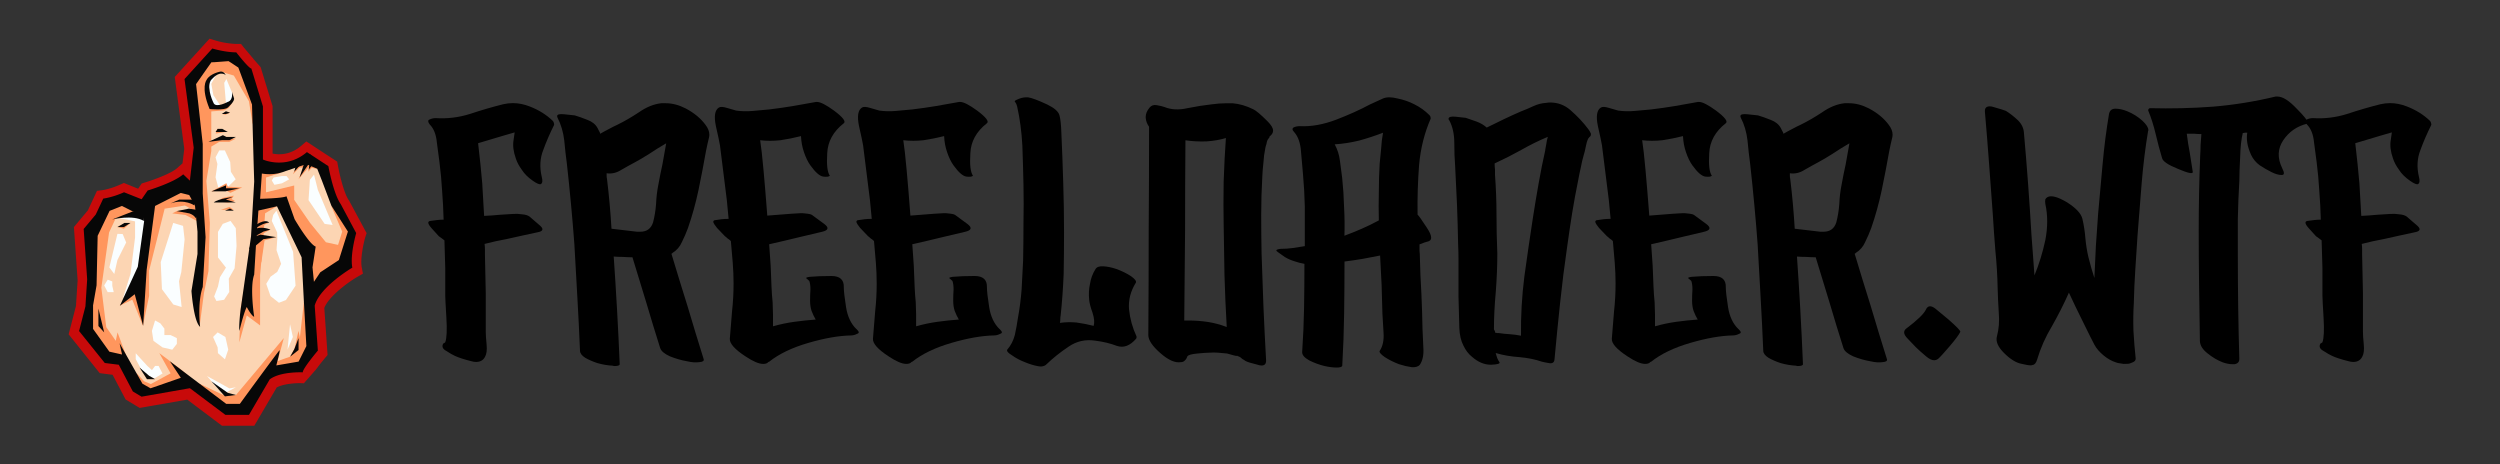 <svg xmlns="http://www.w3.org/2000/svg" xmlns:xlink="http://www.w3.org/1999/xlink" width="323" height="60" viewBox="0 0 302.813 56.25"><rect x="0" y="0" width="302.813" height="56.25" fill="#333333" stroke="none"/><path d="M62.358 16.03q0 0-1.407.408-1.407.408-3.04.908.318 2.723.5 4.856.136 2.178.227 3.948.998-.045 1.906-.136.908-.045 1.588-.1.545-.045 1.1.045.6.045.908.272.635.545 1.316 1.135.635.6-.363.772-.635.136-1.68.363-1.044.227-2.042.454-.68.136-1.362.272-.68.182-1.316.318.045.318.045.635 0 .318 0 .635.045 2.315.1 4.675 0 2.315 0 4.675 0 .545.1 1.543.1.998-.182 1.498-.318.635-1.1.635-.272 0-.6-.1-1.27-.318-1.952-.635-.408-.182-1.044-.6-.68-.363-.363-.908.045 0 .1-.045.1-.045.136-.1.272-.726.136-2.995-.136-2.224-.136-2.632 0-1.68 0-3.358-.045-1.68-.1-3.358-.182-.136-.363-.272-.182-.136-.318-.227-.1-.136-.862-.953-.772-.862-.1-.908.363-.045.772-.1.363-.045.772-.045-.045-1.77-.182-3.495-.1-1.725-.318-3.45-.136-.998-.318-2.405-.136-1.452-.862-2.178-.182-.227-.182-.408 0-.136.136-.182.363-.182.772-.182 2.088.136 4.13-.5 2.042-.68 4.04-1.18.6-.136 1.18-.136.998 0 2.042.408 1.634.635 2.768 1.725.1.1.136.227.045.136.045.272-.772 1.543-1.316 3.04-.6 1.498-.182 3.268.182.68-.1.862-.227.136-.998-.408-.862-.6-1.316-1.316-.5-.68-.726-1.362-.454-1.27-.272-2.27.136-.953.136-.953zM81.42 30.7q-.045 0-.045 0-.045.045-.045.045.953 3.177 1.952 6.354.953 3.222 1.95 6.4.1.318-.5.363-.635.1-1.498-.1-1.044-.182-2.088-.6-.998-.454-1.18-.998-.862-2.723-1.68-5.5-.817-2.723-1.68-5.5-.5 0-1.135-.045-.6 0-1.135-.045.227 3.222.408 6.5.182 3.222.318 6.535 0 .227-.635.227-.1 0-.227-.045-.908-.045-1.86-.318-.817-.272-1.452-.635-.635-.408-.635-.862-.136-3.268-.318-6.444-.182-3.222-.363-6.445-.182-2.45-.408-4.856-.227-2.45-.5-4.9-.182-1.316-.318-2.814-.182-1.543-.817-2.768-.045-.1-.045-.182 0-.318.862-.227 1.044.1 1.27.136.635.182 1.543.545.862.318 1.225.998.1.182.182.363.1.136.136.318.545-.318 1.1-.6.5-.272.998-.5 1.225-.6 2.587-1.498 1.362-.953 2.723-1.1.272 0 .5 0 1.225 0 2.45.635 1.543.817 2.405 1.997.454.6.454 1.18 0 .182-.045.363-.182.726-.363 1.634-.408 2.315-.908 4.72-.5 2.36-1.27 4.584-.318.862-.726 1.68-.363.862-1.18 1.362zm-7.942-9.712q0 .182 0 .318 0 .182.045.363.182 1.498.318 2.995.136 1.543.227 3.04 1.588.182 3.086.363.227 0 .408 0 1.18 0 1.543-1.135.272-1.044.363-2.224.045-1.18.272-2.315.227-1.27.5-2.496.227-1.27.454-2.54-1.044.6-2.042 1.27-.998.635-1.77 1.044-.772.408-1.634.908-.862.545-1.77.408zm30.27 18.87q.272.272.272.408-.045.136-.227.182-.363.182-.726.182-2.224.045-5.174.908-2.95.862-4.72 2.27-.045 0-.1.045-.045 0-.045.045 0 0-.045 0 0 .045 0 .045-.227.136-.545.136-.772 0-2.133-.908-1.95-1.27-1.906-2.133.136-1.725.272-3.358.182-1.634.182-3.313 0-1.27-.1-2.54-.1-1.316-.227-2.632-.182-.182-.408-.318-.182-.182-.318-.272-.136-.136-.953-.998-.408-.5-.454-.726 0-.227.318-.227.318-.045.68-.1.408-.045.862-.045-.182-2.27-.5-4.538-.272-2.27-.545-4.357-.1-.6-.5-2.36-.363-1.77.363-2.224.272-.182.998.045.772.227 1.1.318.953.136 1.997.045.998-.1 1.997-.182 1.498-.182 2.86-.408 1.316-.227 2.814-.5.045 0 .136 0 .6 0 2.042 1.044 1.634 1.225 1.18 1.543-1.906 1.498-1.997 3.63-.136 2.088.318 2.723-.182.182-.817.1-.635-.1-1.543-1.362-.454-.635-.772-1.588-.318-.908-.363-1.952-1.27.318-2.496.5-1.27.136-2.45 0 .182 1.135.408 3.63.227 2.496.454 5.5 1.634-.136 2.905-.227 1.316-.1 1.588-.045.1 0 .408.045.363.045.5.136.6.454 1.498 1.1.908.68-.272.953-.5.136-2.54.6-2.042.5-3.858.908.1 1.316.182 2.632.045 1.316.1 2.496.045 1.044.136 1.906.045.908.045 1.452 0 .363 0 .726 0 .363 0 .726 1.27-.363 2.587-.545 1.316-.182 2.587-.272-.272-.454-.5-1.044-.182-.545-.182-1.225 0-.726.045-1.362 0-.635-.136-1.044-.272-.227-.363-.318-.136-.1.408-.182 1.1-.1 2.632-.1 1.543 0 1.498 1.362 0 .68.272 2.405.272 1.725 1.27 2.678z"/><use xlink:href="#A"/><path d="M137.604 41.036q-1.1 1.27-2.315.862-1.18-.454-2.632-.635-1.77-.272-3.222.726-1.498.998-2.723 2.178-.182.182-.6.227-.182 0-.408-.045-.726-.136-1.498-.454-.953-.363-1.634-.862-.6-.363-.6-.6 0-.045.045-.1.635-.726.908-1.77.227-1.044.363-1.997.318-1.725.454-3.495.1-1.77.182-3.495.045-2.224.045-4.584.045-2.315 0-4.584-.045-2.224-.136-4.765-.136-2.54-.635-4.765-.1-.363-.227-.5-.182-.136.136-.272.635-.318 1.18-.318.136 0 .227 0 .68.1 2.315.862 1.316.635 1.498 1.316.182.68.227 2.042.136 2.995.227 6.036.1 3.086.1 6.08 0 2.496-.045 5.038-.1 2.54-.363 5.038-.045.227-.045.454 0 .227-.045.454.998-.136 1.997-.045.998.136 2.088.408.182-.6-.136-1.588-.363-.998-.408-1.588-.1-.998.1-1.906.136-.953.68-1.815.227-.363.953-.318.726.045 1.543.318.998.363 1.77.862.772.545.6.817-.953 1.543-.817 3.222.182 1.725.908 3.268 0 .1 0 .136 0 .1-.045.136zm10.983-1.452q-.182-3.132-.272-6.263-.045-3.13-.1-6.218-.045-2.133 0-5.083.1-2.95.272-5.3-1.044.318-2.36.408-1.362.045-2.54-.136-.045 5.446-.045 10.937-.045 5.446-.1 10.892.136 0 .272 0 .136 0 .227 0 1.225 0 2.405.182 1.135.182 2.224.6zm5.174-23q.136-.136 0 .045-.136.182-.227.318-.1.227-.136.5-.1.272-.136.5-.182.862-.227 1.725-.1.862-.136 1.68-.136 2.36-.136 4.675 0 2.36.045 4.675.1 3.222.227 6.445.136 3.222.318 6.445.045.68-.545.68-.227 0-.5-.1-1.135-.272-1.452-.454-.182-.136-.363-.227-.136-.1-.272-.227-.182-.1-.318-.136-.1-.1-.227-.182.408.272-.227.1-.635-.182-.817-.227-.545-.045-1.1-.1-.545-.045-1.044 0-.408 0-1.452.1-1.1.1-1.225.363-.1.318-.318.5-.182.182-.454.182-1.044.182-2.496-1.1-1.452-1.27-1.452-2.178.045-6.308.045-12.617.045-6.308.045-12.617-.363-.5-.408-1.1 0-.045 0-.1 0-.545.454-1.1.318-.408.862-.318.6.1.953.227 1.225.5 2.814.136 1.588-.318 2.86-.454.953-.136 1.815-.136.363 0 .772 0 1.225.1 2.496.726.5.227 1.725 1.452.68.68.68 1.135 0 .408-.454.726zm9.076 11.972q1.1-.408 2.133-.862 1.044-.454 2.042-.998-.045-1.725 0-3.45 0-1.68.1-3.404.1-.953.182-1.86.045-.953.227-1.906-1.407.545-2.905.953-1.498.363-2.95.454.5.908.635 1.997.136 1.1.272 2.088.182 1.725.227 3.495.1 1.77.045 3.495zm10.302.635q-.318.1-.6.182-.318.136-.6.227 0 .408 0 .772.045.408.045.817.045 2.133.182 4.357.1 2.178.136 4.3.045.908.1 2.224.1 1.316-.408 2.088-.272.363-.998.318-.726-.1-1.543-.363-.953-.363-1.725-.862-.772-.545-.6-.772.545-.817.454-2.178-.1-1.407-.136-2.315-.045-1.77-.1-3.495-.1-1.77-.182-3.54-1.1.227-2.133.408-1.1.182-2.178.318 0 3.13-.045 6.308-.045 3.177-.227 6.308-.045.227-.68.227-.635 0-1.452-.182-.953-.227-1.86-.68-.908-.5-.862-1.044.182-2.678.227-5.3.045-2.678.045-5.355-.6-.1-1.225-.318-.6-.182-1.135-.5-.182-.136-.772-.545-.272-.182-.272-.272.045-.136.545-.182.726 0 1.452-.1.726-.1 1.452-.227 0-.182 0-.408 0-.182 0-.363 0-2.042 0-4.04-.045-1.997-.227-3.994-.1-1.044-.227-2.587-.1-1.588-.817-2.405-.408-.408-.045-.6.318-.136.726-.136 2.042.1 4.357-.772 2.36-.908 4.13-1.86.953-.454 1.588-.726.318-.136.772-.136.408 0 .953.136 1.135.227 2.088.726.998.5 1.77 1.27.1.1.136.182.045.136.045.272-1.135 2.587-1.407 5.628-.227 2.995-.182 6 .182.136 1.1 1.543.545.817.545 1.225 0 .318-.227.408zm14.024-11.028q.045-.272.136-.726.045-.408.182-.862-1.634.68-3.222 1.588-1.543.862-3.222 1.634 0 .363.045.726 0 .318 0 .635.182 2.496.182 4.8 0 2.315.1 4.765 0 2.178-.182 4.584-.227 2.45-.227 4.538 0 0 0 .045 0 0 0 0 0 .045.1.182.045.1.045.227.136 0 .227.045.1 0 .227 0 .635.1 1.316.136.68.045 1.362.182-.045-3.585.408-7.17.5-3.63 1.044-7.17.318-2.042.68-4.085.363-2.088.817-4.085zm5.355-1.543q-.227.136-.408.998-.182.908-.272 1.135-.227.772-.363 1.543-.182.772-.318 1.543-.408 1.997-.726 3.948-.318 1.997-.6 4.04-.5 3.404-.862 6.853-.363 3.404-.68 6.853-.045.545-.635.454-.6-.1-.908-.182-1.18-.408-2.678-.545-1.543-.1-2.905-.5.1.272.182.6.136.318.272.5.182.272-.998.318-.045 0-.045 0-1.18 0-2.27-.953-.635-.5-1.044-1.36-.454-.862-.5-2.178-.045-2.36-.1-3.767 0-1.407 0-3.04 0-.726 0-1.498 0-.817-.045-1.815-.045-2.45-.136-4.765-.1-2.27-.227-4.72-.1-1.225-.1-2.768 0-1.588-.6-2.723-.1-.1-.1-.182 0-.363.862-.272 1.044.1 1.225.136.545.182 1.316.454.726.272 1.225.726.998-.5 2.042-.998 1.044-.5 2.088-.953.726-.272 1.498-.635.772-.363 1.588-.408.227-.045.454-.045 1.407 0 2.45.908 1.27 1.1 2.178 2.315.182.227.318.545 0 .1 0 .136 0 .182-.227.318z"/><use xlink:href="#A" x="89.496"/><path d="M224.74 30.7q-.045 0-.045 0-.045.045-.045.045.953 3.177 1.952 6.354.953 3.222 1.952 6.4.1.318-.5.363-.635.1-1.498-.1-1.044-.182-2.088-.6-.998-.454-1.18-.998-.862-2.723-1.68-5.5-.817-2.723-1.68-5.5-.5 0-1.135-.045-.6 0-1.135-.045.227 3.222.408 6.5.182 3.222.318 6.535 0 .227-.635.227-.1 0-.227-.045-.908-.045-1.86-.318-.817-.272-1.452-.635-.635-.408-.635-.862-.136-3.268-.318-6.444-.182-3.222-.363-6.445-.182-2.45-.408-4.856-.227-2.45-.5-4.9-.182-1.316-.318-2.814-.182-1.543-.817-2.768-.045-.1-.045-.182 0-.318.862-.227 1.044.1 1.27.136.635.182 1.543.545.862.318 1.225.998.1.182.182.363.1.136.136.318.545-.318 1.1-.6.5-.272.998-.5 1.225-.6 2.587-1.498 1.362-.953 2.723-1.1.272 0 .5 0 1.225 0 2.45.635 1.543.817 2.405 1.997.454.6.454 1.18 0 .182-.045.363-.182.726-.363 1.634-.408 2.315-.908 4.72-.5 2.36-1.27 4.584-.318.862-.726 1.68-.363.862-1.18 1.362zm-7.942-9.712q0 .182 0 .318 0 .182.045.363.182 1.498.318 2.995.136 1.543.227 3.04 1.588.182 3.086.363.227 0 .408 0 1.18 0 1.543-1.135.272-1.044.363-2.224.045-1.18.272-2.315.227-1.27.5-2.496.227-1.27.454-2.54-1.044.6-2.042 1.27-.998.635-1.77 1.044-.772.408-1.634.908-.862.545-1.77.408zm20.65 19.196q-.227.5-1.27 1.725-1.044 1.225-1.407 1.543-.227.182-.5.182-.408 0-.953-.454-.862-.726-1.27-1.135-.182-.182-.953-.998-.454-.454-.454-.772 0-.272.227-.454 2.042-1.543 2.405-2.315.182-.408.5-.408.272 0 .635.272 0 0 1.588 1.316 1.452 1.27 1.452 1.498 0 0 0 0zm22.738-24.3q-.5 2.995-.772 6.263-.272 3.268-.5 6.308-.136 2.088-.272 4.175-.136 2.042-.182 4.085-.1 1.634-.045 3.358.1 1.77.272 3.358 0 .318-.363.454-.363.182-.635.182-.045 0-.045 0 0 0-.045 0-.363.045-.726-.045-.408-.045-.6-.136-.726-.227-1.452-.817-.772-.635-1.135-1.316-.363-.68-1.362-2.723-.998-1.997-1.725-3.585-.908 2.042-2.042 4.04-1.18 1.952-1.815 4.085-.182.6-.545.635-.1.045-.227.045-.363 0-1.1-.182-.998-.182-2.133-1.316-1.1-1.1-.862-1.997.363-1.316.227-2.905-.1-1.543-.136-2.95-.045-2.27-.272-4.493-.182-2.224-.318-4.493-.227-3.13-.454-6.172-.227-3.086-.5-6.218 0-.045 0-.1 0-.545.6-.545.227 0 .5.1 1.135.318 1.452.454.726.454 1.452 1.135.68.68.726 1.543.272 3.04.5 6.127.227 3.086.408 6.172.1 1.225.182 2.45.1 1.27.182 2.496.817-1.952 1.316-4.266.454-2.36 0-4.402-.045-.318 0-.545.1-.182.272-.272.68-.363 2.36.635 1.634 1.044 1.86 1.997.272 1.18.363 2.36.1 1.135.363 2.27.1.408.363 1.362.272.908.363 1.18.1-1.95.182-3.903.136-1.952.272-3.903.272-2.995.545-6.036.272-3.04.772-6.036.136-.635.772-.635.68 0 1.452.318.998.408 1.815 1.135.726.68.726 1.135 0 .1-.045.136zm19.288-.908q-1.86.454-2.905 1.997-1.044 1.543-.136 3.404.454.862-.1.817-.5 0-1.225-.363-.726-.363-1.407-.817-.68-.5-1.044-1.27-.363-.817-.454-1.452-.1-.68 0-1.225-.136 0-.272 0-.136.045-.272.045-.272 1.1-.318 2.905-.1 1.86-.1 2.905-.136 2.27-.182 4.584 0 2.315 0 4.584 0 3.04.045 6.218.045 3.13.136 6.172 0 .545-.6.635-.136 0-.227 0-.545 0-1.18-.227-.953-.363-1.86-1.1-.862-.68-.908-1.452-.045-3.177-.1-6.717-.045-3.495-.045-6.67 0-2.27.045-4.584.045-2.27.136-4.538.045-.635.045-1.27.045-.68.1-1.316-.408 0-.862-.045-.454 0-.908 0 .136 1.135.363 2.315.182 1.18.363 2.315.045.408-1.77-.363-1.815-.726-1.95-1.316-.408-1.362-.772-2.905-.363-1.543-.908-2.86 0-.1.045-.182.045-.045.136-.1 3.858.1 7.67-.182 3.812-.318 7.58-1.225.1 0 .227 0 .953 0 2.36 1.498 1.316 1.316 1.316 1.68 0 .1-.1.1z"/><path d="M289.73 16.03q0 0-1.407.408-1.407.408-3.04.908.318 2.723.5 4.856.136 2.178.227 3.948.998-.045 1.906-.136.908-.045 1.588-.1.545-.045 1.1.045.6.045.908.272.635.545 1.316 1.135.635.6-.363.772-.635.136-1.68.363-1.044.227-2.042.454-.68.136-1.36.272-.68.182-1.316.318.045.318.045.635 0 .318 0 .635.045 2.315.1 4.675 0 2.315 0 4.675 0 .545.1 1.543.1.998-.182 1.498-.318.635-1.1.635-.272 0-.6-.1-1.27-.318-1.952-.635-.408-.182-1.044-.6-.68-.363-.363-.908.045 0 .1-.045.1-.045.136-.1.272-.726.136-2.995-.136-2.224-.136-2.632 0-1.68 0-3.358-.045-1.68-.1-3.358-.182-.136-.363-.272-.182-.136-.318-.227-.1-.136-.862-.953-.772-.862-.1-.908.363-.045.772-.1.363-.045.772-.045-.045-1.77-.182-3.495-.1-1.725-.318-3.45-.136-.998-.318-2.405-.136-1.452-.862-2.178-.182-.227-.182-.408 0-.136.136-.182.363-.182.772-.182 2.088.136 4.13-.5 2.042-.68 4.04-1.18.6-.136 1.18-.136.998 0 2.042.408 1.634.635 2.768 1.725.1.1.136.227.045.136.045.272-.772 1.543-1.316 3.04-.6 1.498-.182 3.268.182.68-.1.862-.227.136-.998-.408-.862-.6-1.316-1.316-.5-.68-.726-1.362-.454-1.27-.272-2.27.136-.953.136-.953z"/><path d="M44.407 28.244l-2.133-3.96-.04-.053c-.543-.782-1.086-2.955-1.298-4.147l-.093-.5-3.736-2.45-.662.556c-1.298 1.1-2.65 1.073-3.43.914v-5.75L31.57 8.137l-.86-.98-.013-.027-1.158-1.37-.344-.437h-.556a9.96 9.96 0 0 1-2.557-.424l-.702-.212-4.213 4.637 1.153 8.7-.212 1.762-.676.596c-.702.623-2.743 1.378-3.87 1.722l-.397.12-.437.636-1.722-.7-.45.2c-1.206.543-2.16.676-2.173.676l-.636.08-1.1 2.358L8.952 27.5l.45 6.466-.2 3.1-.888 3.43 3.763 4.7 1.563.2 1.577 2.994 1.7 1.02 5.763-1.007 4.213 3.167H30.8l2.716-4.637c.782-.437 2.28-.556 3.087-.517l.2.013 1.444-1.643.556-.73.57-.7.305-.358-.397-5.697c.503-1.325 2.676-2.98 3.975-3.75l.702-.4-.146-.795c-.172-.94.172-2.756.45-3.683zm-6.134 6.492c-.265.305-.503.623-.702.954-.238.384-.424.782-.53 1.192l-.053.185.04.662.317 4.517-.146.172c-.6.742-.994 1.285-1.245 1.696-1.033.04-2.8.225-3.948 1.086l-.185.132-2.226 3.816-.066.132h-1.815l-4.385-3.3-5.896 1.033-.424-.252-1.828-3.484-1.842-.225-2.45-3.06.662-2.53.225-3.458-.04-.662-.358-5.048 1.285-1.55.702-1.5c.437-.093 1.033-.265 1.736-.543l2.544 1.02 1.02-1.497c.742-.238 2.292-.782 3.458-1.457l1.802 1.7.106-.94.636-5.485-1.06-7.923.7-.755.212-.238 1.43-1.577.2-.212c.2.053.437.093.702.146l1.206.16h.04c.013.013.027.027.04.053l.464.556.543.6.37.358 1.245 4.04v6.995h.013l.662.305c.066.04.967.437 2.24.477 1.033.04 2.32-.172 3.604-1.007l1.338.874.185.12.212.927c.278 1.14.73 2.676 1.338 3.577l1.63 3.034a5.95 5.95 0 0 0-.12.5c-.172.795-.37 1.948-.344 2.994-.82.5-2.2 1.484-3.233 2.7z" fill="#c80a0a"/><path d="M23.036 10.372L25.25 7.14 24.177 10 26.1 7.523l2.464 1.153 2.4 4.12.53 6.942 3.233.132 2.345-.7 2.252 1.206.636 2.385 2.875 5.55-.73 1.908v1.603l-4.57 3.445.252 6.797-1.365 2.24-3.696.755-3.127 4.094-2.08.384-4.743-3.206-4.955 1.007-1.192-.82-2.425-3.008-1.272-.3-2.345-3.153.305-5.95.344-5.604 1.35-3.988 2.902-.424 1.92 1.298 1.35-1.537 2.994-1.683 1.92.914.185-6.916z" fill="#fcd5b3"/><path d="M38.5 22.998l-.464-1.842-.503.623-.16 2.464 1.948 2.875.967.132zM24.917 10.292l.676-1.1h.517l-.517.967.252 1.365.86 1.298-.98.106zm3.207.968V12l-.742.662-.225-2.623.265-.464zm-5.95 16.1L22.36 29l-.4 3.948-.278 1.113.318 3.127-1.007-.305-1.378-1.855-.146-3.273L20.983 27zm-5.814-.546v1.96l-.556 4.412-.9 2.902 2-2.385 1.497-8.466-3.392-.702 1.895 1.312-2.4.583zm-2.52 6.372l-.596-.795.98-4.067.636.026.424 1.02-1.06 2.12zm3.592 12.15l1.26.503.994-.6-.477-.914h-.424l-.384.503-.556-.503-1.404-1.537v.715zM27.885 19.62l-.65-1.4h-.676l-.45.835.225.808-.225 1.616.344 1.285.967.053 1.126-1.1-.583-.914zm7.14 2.106l-.318-.4h-.556l-1.007.172-.225.358.318.53.914-.185zm-8.042 5.392l.94-.358.636.874.093 2.16-.238 2.703-.702 1.245.053 1.63-.623.94-.927.146-.278-.543.464-1.206.238-1.126.73-1.166-.967-1.232v-3.1zM19.42 39.162l-.636-.344-.384 1.26.185 1.206 1.1.795 1.18.278.556-.702v-.702l-.768-.37h-.742V39.8zm-5.82-4.545v-.53l-.556-.212-.424.7.424.808h.73zm19.97-6.465l-.65-1.4.172-.715.384-.517L35.5 30.5l.3 4.107-1.166 1.736-.848.33-1.02-.808-.517-1.484.517-.86.82-.596.464-.967-.556-1.656.093-1.378zm1.562 11.128l.344 1.537-.65 1.537zm-6.558 7.632l-1.113.583-1.1-.45-1.285-1.497 2 1.1.702.397zm-2.212-4.835l-.556-1.26.556-.556.94.556.344 1.537-.4 1.166-.848-.742z" fill="#fafeff"/><g fill="#ff965d"><path d="M31.515 23.462l4.12-.994v1.736L37.557 27l1.92 2.345 1.47.318.503-1.603-1.338-3.127L42.128 27l.4 2.027-1.086 3.445-3.895 2.623v-4.597l-3.38-5.962h-3.193l.53-1.073m-.528 1.43l-.835 6.8-.994 5.67-.16 4.107.9-3.26 1.616 1.206V33.36l.384-4.385.225-3.14 1.444-.86zm-15.8 17.887l-.94-2.517-.212 1.02-1.153-1.656-.596-4.77.94-6.704.808-1.722 2.425-.583 1.404.914-2.98-2.888-2.252 1.02-1.537 2.8v3.67l-.464 8.002 2 3.696 2.902 1.245-.344-1.537m2.265 3.404l.835.344 2.385-1.298-1.365-2.45 2.478 1.868 1.8 1.537-5.7 1.166-2.04-1.418.742-.702zm9.476 3.23L23.036 46.3l1.14.185 2.902 1.378 1.497-.013 5.8-6.9-.742 2.782 1.5-.53 1.02-.808.662-5.856.742 4.173-.636 3.127-1.285.7-2.994.98-3.643 4.4z"/><path d="M36.444 41.48l-.45 1.75-.86-.026.543-.994.477-2.133zM14.5 37.03l1.524-.73 1.285 3.153.755-3.617v-3.06l1.88-7.5.715-.636 1.232-.437 1.67.33-.517-1.7-3.352.2-1.6 1.908-1.192 8.943z"/><path d="M24.176 26.43l-.238.384-1.457-.768-1.616-.2.556-.278 1.378-.16.755.12-1.153-.636-2.464.384 1.484-2.8 2.345.73zm-9.17 1.27l.795-.702-1.577.5z"/><path d="M24.705 35.492l.543-2.637L25.42 27l-.424-5.088.596-3.617V12.9l-.344-2.94.344-.848 1.153-.424 1.577.464 1.828 3.114.45 2.77.676-1.775-1.55-5.008-2.5-1.616-1.987.517-2.213 2.676.848 9.288.3 9.963-.33 4.558-.3 2.915.623 3.047zm11.2-15.752l-.066.556-.358.808.795-.808h.53l-.662 1.43 1.285-1.524-.093.6.424-.477.676.146-1.1-1.418zM32 27.24l.556-.252-1.06-.238v.94zm.728.584l-.94.5-.676-.265.86-.358z"/><path d="M30.986 28.775h.927l1.563-.053-1.43.397-.397 2.716zm-4.426-12l-1.643.477.676.5.967-.57h1.22l.795-.397h-.98zm.597-.98l.146.185-1.192.2.252-.583zm-.24-1.988l.384.093c.027 0 .556-.265.556-.265l-.556-.066zM24.64 12.7l.676.9.278-.106 1.563-.12.556-.305.4-.596-2.014.503zm6.637 9.026l-.3 2.478 1.245-.33V21.5l1.802-.57-2.517-1.18zm-3.365 1.63l-.676-.358-1.643.2 1.828-1.007.172.424 1.75.08zm-.318 1.18l.874-.185-.437-.252.3-.4c0-.027-1.404.278-1.404.278l-.543.424zm.356.874h.37l-.543-.344-1.02.344z"/></g><g fill="#070707"><path d="M29 40.05s.027-.093.053-.238l.093-2.438c-.132 1.26-.212 2.266-.146 2.676zm14.137-11.83l-1.867-3.5c-.9-1.272-1.497-4.597-1.497-4.597l-2.597-1.7c-2.557 2.173-5.326.9-5.326.9V12.9l-1.405-4.6c-.305 0-1.828-1.96-1.828-1.96-1.365 0-2.902-.464-2.902-.464l-3.365 3.7 1.113 8.307-.464 4-.808-.768c-1.153 1.02-4.306 1.96-4.306 1.96l-.73 1.06-2.133-.848c-1.404.636-2.517.768-2.517.768l-.9 1.92-1.47 1.762.424 6.095-.212 3.286-.768 2.98 3.114 3.87 1.696.212 1.7 3.233 1.06.636L23 47.02l4.306 3.233h2.85l2.517-4.306c1.325-.98 4-.848 4-.848-.04-.424 1.828-2.637 1.828-2.637l-.384-5.445c.636-2.305 4.558-4.597 4.558-4.597-.3-1.577.477-4.213.477-4.213zm-2.092 3.28l-2.252 1.484-.768 1.153-.172-1.75.384-2.517c-.808-.305-2.557-3.326-2.557-3.326l-.98-2.77c-.464.252-3.193.305-3.193.305l.212-3.06a5.42 5.42 0 0 0 1.921-.013c.57-.12.94-.278.94-.278l2.517-.848 1.325.556.172.437L39 21.9l1.14 3.02 2 3.127-.3.94zM25.938 7.536l.16-.013.73-.053.848-.066.358.225.835.553.252.676 1.404 3.802.212 7.592.053 1.736-.384 6.638-1.245 8.758-.16 2.7s.027-.093.053-.238c.146-.583.53-2.08.835-2.663 0 0 .517 1.02.9 1.192 0 0-.556-3.577 0-5.114l.21-3.466.3-4.293 2.252-.517 2.98 6.174.278 5.392.3 5.366-.94 1.88-2.7.464.132-.53c.146-.556.33-1.35.252-1.298-.132.08-4.8 6.48-4.8 6.48h-1.656l-6.82-5.154 1.325 2-2.743.954-.927.318-.212-.12-.768-.437-2.77-4.902.3 1.365-1.537-.344-1.974-2.756v-2.85l.424-2.425.133-6.002 1.444-3.02 1.497-.596 2.517 1.272.172.556-.768 5.538-2.173 4.73 1.8-1.404 1.02 3.83.424-6.77 1.02-7.75 3.114-1.577 1.02.252.7 1.272.305 3.167v2.703l-.73 4.478s.252 3.7 1.047 4.346c-.027-.2-.33-3.008.318-4.823l.344-6.042-.344-5.286v-6.002l-.437-3.96-.37-3.286.6-.86.265-.384.994-1.404z"/><path d="M16.08 25.608l-2.5.98s2.5-.636 3.842.172v-1.828l-1.153.676M14.225 27.5l.848-.5h.73l-.795.5zm9.328-2.608s-1.153-.848-2.902-.252l1.06-.464h1.842zm.145 1.538s-.106-.344-.755-.583l-1.537-.278 1.484-.3 1.26.212zm12.587-4.942l1.272-1.868-.742.252z"/><path d="M38.114 19.62l-.556-.954-1.616.954-.305 1.192 1.033-1.192.888-.225-.172 1.153zm-7.327 10.294l1.113-.94 1.577-.252-1.948-.3-.73.252 1.113-.623.848-.238s-1.153-.517-1.96 0 .94-.9 1.8-.835c0 0-.3-.556-1.577.238l-.848 2.98zm-2.98-12.944h-.888l-1.67.212 1.75-.808.424.212h1.153zm-1.444-1.365l-.252.384h1.484l-.676-.384zm.5-1.8l.5-.33.503.172-.5.16zm2.146 9l-1.696.37h-1.7l1.762-.73v.358zm-3.113 1.72h2.676l-1.22-.358.835-.3c.013-.013-1.775.2-2.292.65zm1.96.742l.477.252h-1.086zM11.92 39.493l.7.768-.7-2.888zm4.982 5.035l.9 1.404h.98l-.73-.424zm8.7 1.656l1.643 1.828 1.338-.172-.98-.252zm9.54-2.98l1.02-.808V40.95l-.517 1.35zM25.38 13.207s1.855.185 2.213-.185c0 0 .914-.782.742-1.153l-.238-.742s.185 1.02-.517 1.22c0 0-1.338.73-1.683.185 0 0-.914-1.75-.384-2.77 0 0 .702-.914 1.325-.835 0 0 .3-.027.503.185 0 0-.16-.45-.6-.45 0 0-1.298.212-1.722 1.02.013.013-.742.835.37 3.524z"/></g><defs><path id="A" d="M121.084 39.857q.272.272.272.408-.045.136-.227.182-.363.182-.726.182-2.224.045-5.174.908-2.95.862-4.72 2.27-.045 0-.1.045-.045 0-.045.045 0 0-.045 0 0 .045 0 .045-.227.136-.545.136-.772 0-2.133-.908-1.952-1.27-1.906-2.133.136-1.725.272-3.358.182-1.634.182-3.313 0-1.27-.1-2.54-.1-1.316-.227-2.632-.182-.182-.408-.318-.182-.182-.318-.272-.136-.136-.953-.998-.408-.5-.454-.726 0-.227.318-.227.318-.045.68-.1.408-.045.862-.045-.182-2.27-.5-4.538-.272-2.27-.545-4.357-.1-.6-.5-2.36-.363-1.77.363-2.224.272-.182.998.045.772.227 1.1.318.953.136 1.997.045.998-.1 1.997-.182 1.498-.182 2.86-.408 1.316-.227 2.814-.5.045 0 .136 0 .6 0 2.042 1.044 1.634 1.225 1.18 1.543-1.906 1.498-1.997 3.63-.136 2.088.318 2.723-.182.182-.817.1-.635-.1-1.543-1.362-.454-.635-.772-1.588-.318-.908-.363-1.952-1.27.318-2.496.5-1.27.136-2.45 0 .182 1.135.408 3.63.227 2.496.454 5.5 1.634-.136 2.905-.227 1.316-.1 1.588-.045.1 0 .408.045.363.045.5.136.6.454 1.498 1.1.908.68-.272.953-.5.136-2.54.6-2.042.5-3.858.908.1 1.316.182 2.632.045 1.316.1 2.496.045 1.044.136 1.906.045.908.045 1.452 0 .363 0 .726 0 .363 0 .726 1.27-.363 2.587-.545 1.316-.182 2.587-.272-.272-.454-.5-1.044-.182-.545-.182-1.225 0-.726.045-1.362 0-.635-.136-1.044-.272-.227-.363-.318-.136-.1.408-.182 1.1-.1 2.632-.1 1.543 0 1.498 1.362 0 .68.272 2.405.272 1.725 1.27 2.678z"/></defs></svg>